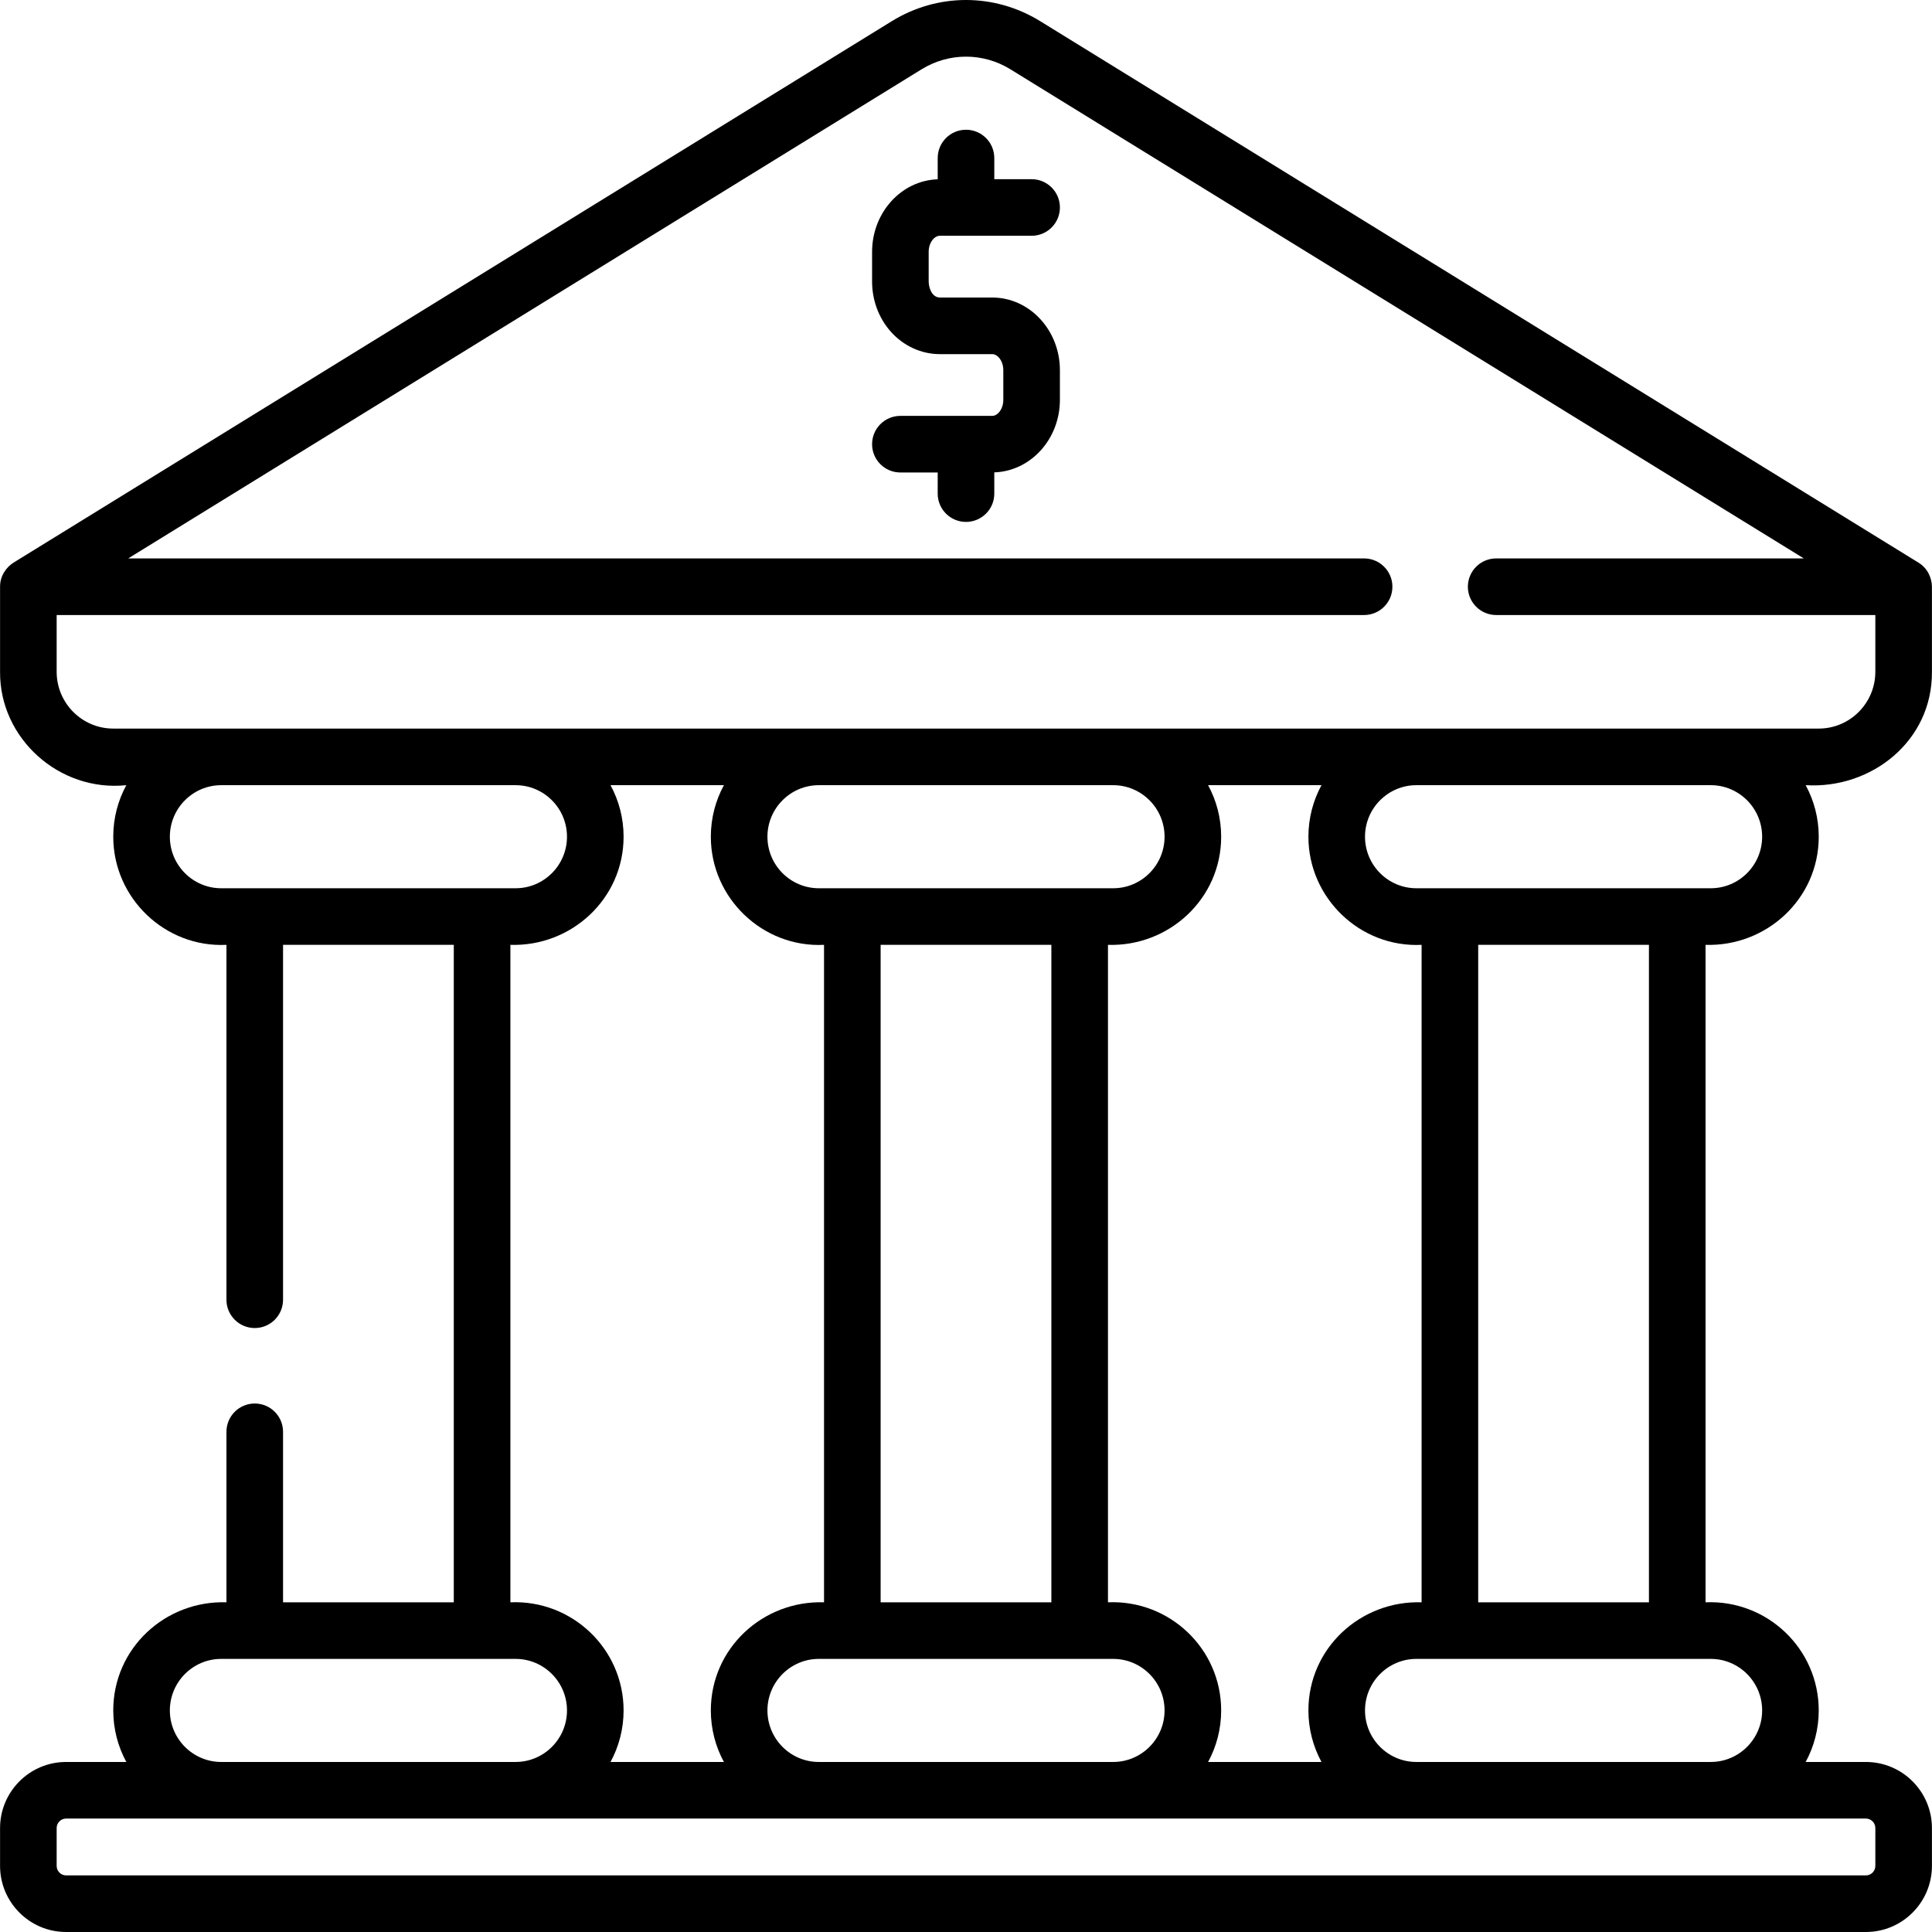 <svg id="Layer_1" enable-background="new 0 0 512.033 512.033" height="512" viewBox="0 0 512.033 512.033" width="512" xmlns="http://www.w3.org/2000/svg"><g><path d="m512.016 178.048v-22.548c-.031-2.298-1.123-4.906-3.564-6.384l-232.78-143.51c-12.124-7.475-27.188-7.475-39.312 0l-232.78 143.51c-1.939 1.233-3.587 3.53-3.564 6.384v22.547c-.139 17.638 15.693 31.899 33.464 30.047-2.208 4.063-3.464 8.716-3.464 13.658 0 16.248 13.719 29.445 30 28.658v94.058c0 4.142 3.358 7.5 7.5 7.5s7.5-3.358 7.5-7.5v-94.058h45.251v174.244h-45.251v-45.186c0-4.142-3.358-7.5-7.5-7.5s-7.5 3.358-7.5 7.5v45.186c-16.212-.513-30 12.18-30 28.658 0 4.942 1.256 9.595 3.464 13.658h-15.964c-9.649 0-17.5 7.86-17.5 17.521v10.021c0 9.661 7.851 17.521 17.5 17.521h477c9.649 0 17.5-7.86 17.5-17.521v-10.021c0-9.661-7.851-17.521-17.5-17.521h-15.964c2.208-4.062 3.464-8.716 3.464-13.658 0-16.382-13.725-29.353-30-28.658v-174.243c16.113.508 30-12.169 30-28.658 0-4.942-1.256-9.596-3.464-13.658 17.366 1.061 33.595-11.657 33.464-30.047zm-453.386 57.363c-7.507 0-13.614-6.127-13.614-13.658s6.107-13.658 13.614-13.658h78.024c7.507 0 13.614 6.127 13.614 13.658s-6.107 13.658-13.614 13.658zm103.174-27.316h30.051c-2.208 4.063-3.464 8.716-3.464 13.658 0 16.248 13.719 29.445 30 28.658v174.244c-16.208-.508-30 12.176-30 28.658 0 4.942 1.256 9.595 3.464 13.658h-30.051c2.208-4.062 3.464-8.716 3.464-13.658 0-16.381-13.725-29.353-30-28.658v-174.244c16.12.508 30-12.169 30-28.658 0-4.942-1.256-9.596-3.464-13.658zm158.374 0h30.051c-2.208 4.063-3.464 8.716-3.464 13.658 0 16.248 13.719 29.445 30 28.658v174.244c-16.204-.502-30 12.173-30 28.658 0 4.942 1.256 9.595 3.464 13.658h-30.051c2.208-4.062 3.464-8.716 3.464-13.658 0-16.382-13.725-29.353-30-28.658v-174.244c16.116.509 30-12.169 30-28.658 0-4.942-1.256-9.596-3.464-13.658zm-25.149 231.559c7.506 0 13.613 6.127 13.613 13.658s-6.107 13.658-13.613 13.658h-78.024c-7.506 0-13.613-6.127-13.613-13.658s6.107-13.658 13.613-13.658zm-61.638-15v-174.243h45.251v174.244h-45.251zm61.638-189.243h-78.024c-7.506 0-13.613-6.127-13.613-13.658s6.107-13.658 13.613-13.658h78.024c7.506 0 13.613 6.127 13.613 13.658s-6.107 13.658-13.613 13.658zm-236.399 204.243h78.024c7.507 0 13.614 6.127 13.614 13.658s-6.107 13.658-13.614 13.658h-78.024c-7.507 0-13.614-6.127-13.614-13.658s6.107-13.658 13.614-13.658zm435.886 42.316c1.378 0 2.5 1.131 2.5 2.521v10.021c0 1.39-1.122 2.521-2.5 2.521h-477c-1.378 0-2.5-1.131-2.5-2.521v-10.021c0-1.39 1.122-2.521 2.5-2.521zm-41.113-42.316c7.507 0 13.614 6.127 13.614 13.658s-6.107 13.658-13.614 13.658h-78.024c-7.507 0-13.614-6.127-13.614-13.658s6.107-13.658 13.614-13.658zm-61.638-15v-174.243h45.251v174.244h-45.251zm61.638-189.243h-78.024c-7.507 0-13.614-6.127-13.614-13.658s6.107-13.658 13.614-13.658h78.024c7.507 0 13.614 6.127 13.614 13.658-.001 7.531-6.108 13.658-13.614 13.658zm-423.387-42.316c-8.271 0-15-6.75-15-15.047v-15.048h346.51c4.142 0 7.5-3.358 7.5-7.5s-3.358-7.5-7.5-7.5h-327.553l210.26-129.625c7.269-4.481 16.299-4.481 23.567 0l210.259 129.625h-81.533c-4.142 0-7.5 3.358-7.5 7.5s3.358 7.5 7.5 7.5h100.49v15.047c0 8.297-6.729 15.047-15 15.047h-452zm219.044-130.605h24.346c4.142 0 7.5-3.358 7.5-7.5s-3.358-7.5-7.5-7.5h-9.89v-5.602c0-4.142-3.358-7.5-7.5-7.5s-7.5 3.358-7.5 7.5v5.631c-9.636.313-17.39 8.809-17.39 19.233v7.841c0 4.978 1.756 9.7 4.945 13.294 3.365 3.793 8.099 5.969 12.989 5.968h13.911c1.388 0 2.934 1.75 2.934 4.263v7.842c0 2.512-1.546 4.263-2.934 4.263h-24.346c-4.142 0-7.5 3.358-7.5 7.5s3.358 7.5 7.5 7.5h9.89v5.602c0 4.142 3.358 7.5 7.5 7.5s7.5-3.358 7.5-7.5v-5.631c9.636-.313 17.39-8.809 17.39-19.233v-7.842c0-10.622-8.045-19.263-17.935-19.263h-13.911c-2.054-.059-2.915-2.493-2.934-4.263v-7.841c.002-2.512 1.548-4.262 2.935-4.262z" fill="rgb(0,0,0)"/></g></svg>
